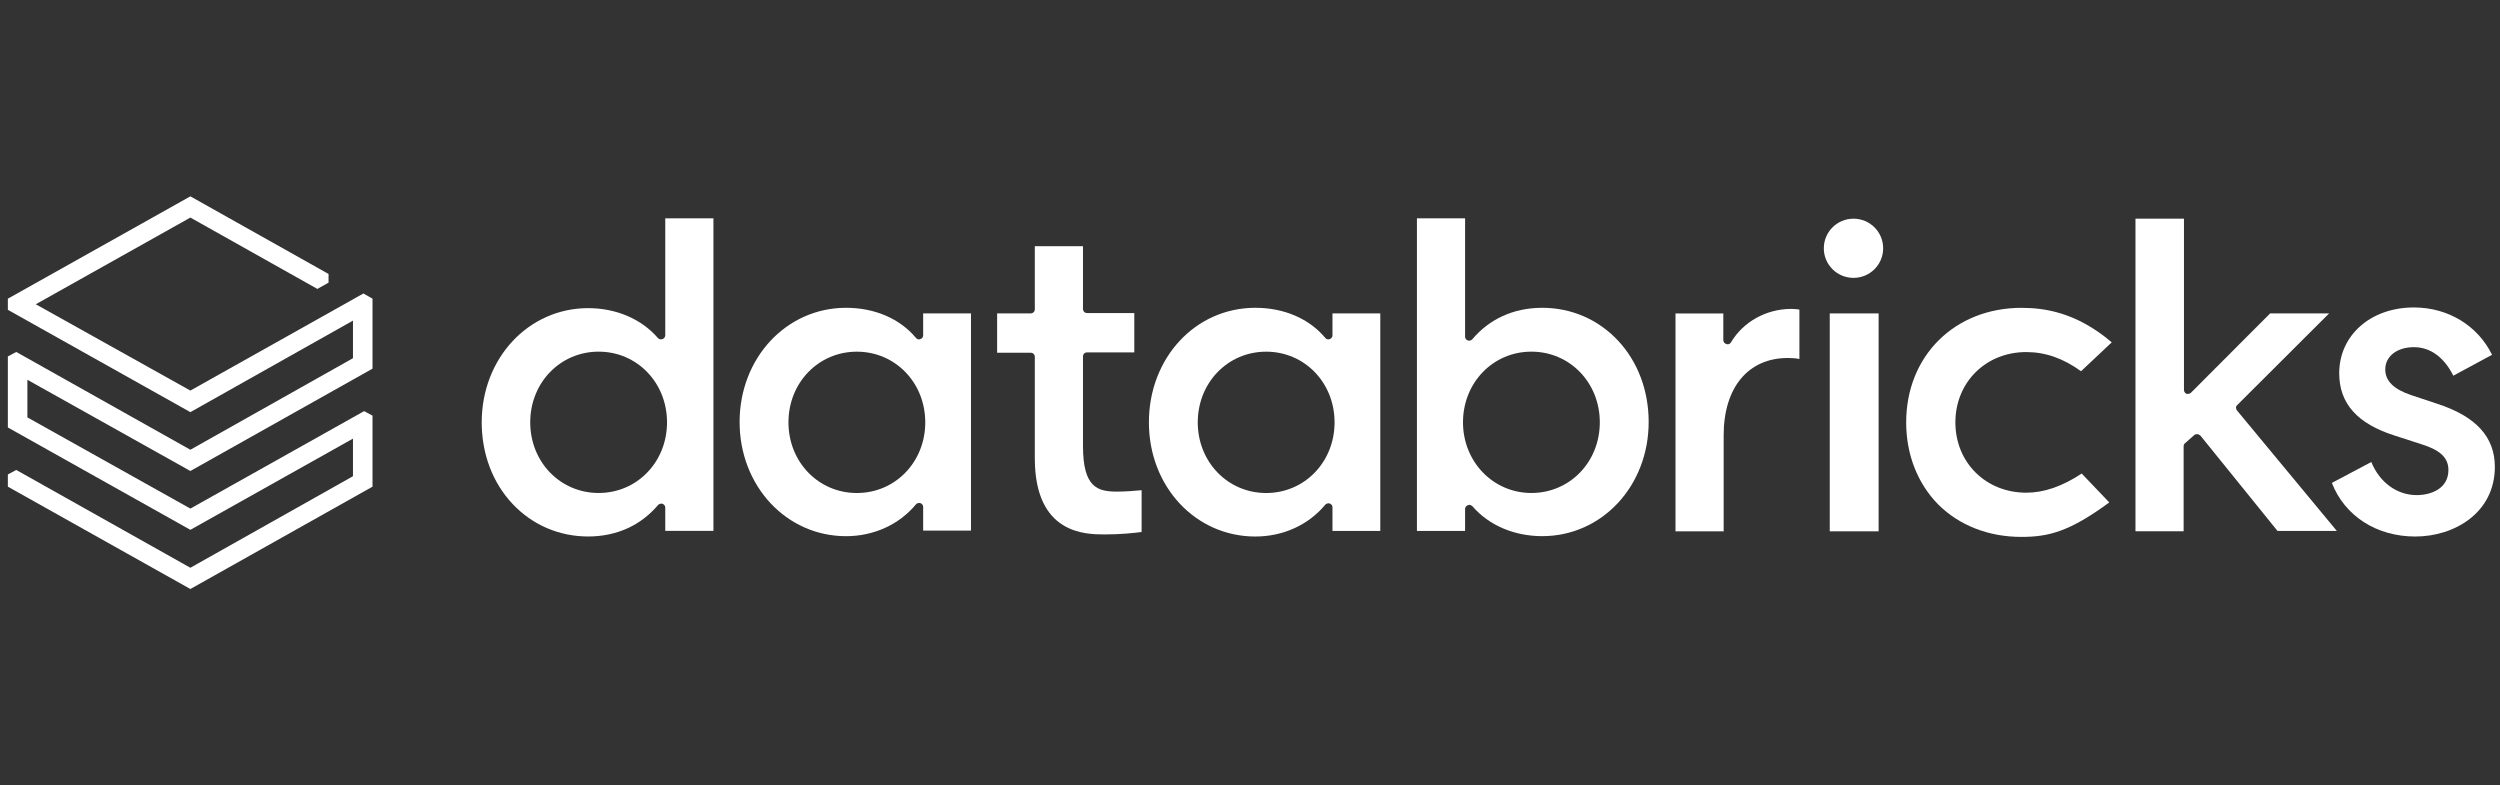 <svg width="191" height="60" viewBox="0 0 191 60" fill="none" xmlns="http://www.w3.org/2000/svg">
<rect x="0" y="0" width="191" height="60" fill="#333333" stroke="none"/>
<g id="logo-databricks" clip-path="url(#clip0_62_4614)">
<g id="Union">
<path d="M14.544 34.361L26.967 27.367V24.494L14.544 31.488L0.6 23.67V22.82L14.544 15L25.101 20.931V21.595L24.248 22.074L14.544 16.622L2.734 23.245L14.544 29.84L27.767 22.421L28.46 22.82V28.165L14.544 35.984L2.093 29.016V31.889L14.544 38.856L27.82 31.41L28.46 31.755V37.181L14.544 45L0.6 37.181V36.25L1.241 35.904L14.544 43.377L26.967 36.383V33.51L14.544 40.479L0.6 32.659V27.234L1.241 26.889L14.544 34.361Z" fill="white"/>
<path fill-rule="evenodd" clip-rule="evenodd" d="M54.506 16.681V40.56H50.826V38.779C50.826 38.647 50.746 38.54 50.613 38.487C50.506 38.46 50.346 38.487 50.266 38.593C48.986 40.11 47.146 40.987 44.934 40.987C42.722 40.987 40.669 40.11 39.15 38.488C37.628 36.867 36.803 34.659 36.803 32.265C36.803 27.37 40.376 23.542 44.934 23.542C47.066 23.542 49.013 24.366 50.266 25.829C50.346 25.909 50.479 25.962 50.613 25.909C50.746 25.855 50.826 25.75 50.826 25.617V16.681H54.506ZM40.509 32.265C40.509 35.297 42.803 37.664 45.735 37.664C48.668 37.664 50.961 35.297 50.961 32.265C50.961 29.234 48.668 26.866 45.735 26.866C42.803 26.866 40.509 29.234 40.509 32.265Z" fill="white"/>
<path fill-rule="evenodd" clip-rule="evenodd" d="M74.183 23.944H70.53V25.619C70.53 25.752 70.45 25.859 70.316 25.91C70.183 25.964 70.049 25.91 69.969 25.804C68.743 24.341 66.823 23.516 64.638 23.516C60.079 23.516 56.506 27.347 56.506 32.24C56.506 37.133 60.079 40.964 64.638 40.964C66.745 40.964 68.69 40.086 69.969 38.543C70.049 38.436 70.209 38.41 70.316 38.436C70.45 38.49 70.53 38.596 70.53 38.728V40.537H74.183V23.944ZM65.464 37.666C62.531 37.666 60.238 35.298 60.238 32.267C60.238 29.235 62.531 26.868 65.464 26.868C68.396 26.868 70.69 29.235 70.69 32.267C70.69 35.298 68.398 37.666 65.464 37.666Z" fill="white"/>
<path fill-rule="evenodd" clip-rule="evenodd" d="M105.454 23.944V40.563H101.801V38.755C101.801 38.623 101.721 38.516 101.588 38.463C101.481 38.436 101.321 38.463 101.241 38.57C99.96 40.113 98.015 40.99 95.908 40.99C91.349 40.99 87.776 37.187 87.776 32.267C87.776 27.347 91.322 23.516 95.908 23.516C98.095 23.516 100.015 24.341 101.241 25.804C101.321 25.91 101.454 25.964 101.588 25.91C101.721 25.859 101.801 25.752 101.801 25.619V23.944H105.454ZM91.509 32.267C91.509 35.298 93.803 37.666 96.735 37.666C99.669 37.666 101.961 35.298 101.961 32.267C101.961 29.235 99.669 26.868 96.735 26.868C93.801 26.868 91.509 29.235 91.509 32.267Z" fill="white"/>
<path fill-rule="evenodd" clip-rule="evenodd" d="M112.147 38.595C112.16 38.595 112.18 38.588 112.2 38.582C112.22 38.575 112.24 38.568 112.253 38.568C112.333 38.568 112.44 38.622 112.493 38.675C113.746 40.138 115.693 40.962 117.826 40.962C122.385 40.962 125.958 37.133 125.958 32.239C125.958 29.845 125.131 27.637 123.611 26.016C122.092 24.394 120.038 23.516 117.826 23.516C115.614 23.516 113.774 24.394 112.493 25.91C112.413 26.017 112.28 26.044 112.147 26.017C112.013 25.964 111.933 25.857 111.933 25.725V16.681H108.253V40.563H111.933V38.889C111.933 38.755 112.013 38.648 112.147 38.596V38.595ZM111.773 32.265C111.773 29.234 114.065 26.866 116.999 26.866C119.933 26.866 122.225 29.234 122.225 32.265C122.225 35.297 119.933 37.664 116.999 37.664C114.065 37.664 111.773 35.27 111.773 32.265Z" fill="white"/>
<path d="M137.475 27.43C137.263 27.377 136.942 27.35 136.596 27.35H136.594C133.555 27.35 131.688 29.611 131.688 33.254V40.595H128.008V23.947H131.661V25.994C131.661 26.125 131.768 26.259 131.902 26.286C132.035 26.339 132.169 26.286 132.249 26.152C133.181 24.584 134.941 23.6 136.861 23.6C137.101 23.6 137.341 23.626 137.475 23.653V27.43Z" fill="white"/>
<path d="M143.526 23.945H139.793V40.593H143.526V23.945Z" fill="white"/>
<path d="M139.34 18.969C139.34 17.719 140.354 16.708 141.607 16.708C142.861 16.708 143.873 17.719 143.873 18.969C143.873 20.218 142.861 21.229 141.607 21.229C140.352 21.229 139.34 20.218 139.34 18.969Z" fill="white"/>
<path d="M154.457 23.518C149.34 23.518 145.632 27.188 145.632 32.268C145.632 34.742 146.512 36.95 148.084 38.545C149.685 40.14 151.924 41.019 154.429 41.019C156.509 41.019 158.109 40.62 161.148 38.386L159.043 36.179C157.548 37.163 156.162 37.642 154.804 37.642C151.71 37.642 149.391 35.328 149.391 32.27C149.391 29.212 151.71 26.898 154.804 26.898C156.269 26.898 157.63 27.377 158.991 28.361L161.337 26.154C158.591 23.813 156.11 23.521 154.459 23.521L154.457 23.518Z" fill="white"/>
<path d="M167.842 33.169C167.76 33.169 167.68 33.196 167.627 33.25H167.628L166.936 33.862C166.856 33.914 166.829 34.02 166.829 34.1V40.59H163.15V16.708H166.855V29.794C166.855 29.926 166.935 30.033 167.041 30.086C167.175 30.113 167.308 30.086 167.388 30.006L173.44 23.942H177.946L170.935 30.936C170.8 31.042 170.8 31.228 170.908 31.361L178.533 40.563H174.001L168.109 33.276C168.029 33.223 167.949 33.169 167.869 33.169H167.842Z" fill="white"/>
<path d="M184.528 40.99C187.541 40.99 190.606 39.155 190.606 35.672C190.606 33.385 189.167 31.816 186.234 30.859L184.234 30.193C182.875 29.741 182.234 29.102 182.234 28.224C182.234 27.213 183.142 26.523 184.421 26.523C185.701 26.523 186.74 27.32 187.434 28.703L190.393 27.107C189.3 24.873 187.033 23.49 184.421 23.49C181.115 23.49 178.716 25.617 178.716 28.516C178.716 30.83 180.103 32.372 182.953 33.278L185.007 33.942C186.446 34.394 187.059 34.98 187.059 35.91C187.059 37.32 185.751 37.826 184.632 37.826C183.139 37.826 181.806 36.868 181.167 35.298L178.154 36.895C179.14 39.422 181.566 40.99 184.525 40.99H184.528Z" fill="white"/>
<path d="M87.219 40.644C86.633 40.724 85.592 40.83 84.42 40.83C82.952 40.83 79.06 40.83 79.06 35.006V27.267C79.06 27.082 78.927 26.948 78.74 26.948H76.181V23.943H78.74C78.927 23.943 79.06 23.812 79.06 23.625V18.812H82.74V23.598C82.74 23.783 82.873 23.917 83.06 23.917H86.66V26.922H83.06C82.873 26.922 82.74 27.053 82.74 27.24V34.075C82.74 37.294 83.886 37.559 85.379 37.559C85.886 37.559 86.738 37.505 87.219 37.452V40.644Z" fill="white"/>
</g>
</g>
<defs>
<clipPath id="clip0_62_4614">
<rect width="190" height="60" fill="white" transform="translate(0.6)"/>
</clipPath>
</defs>
</svg>
